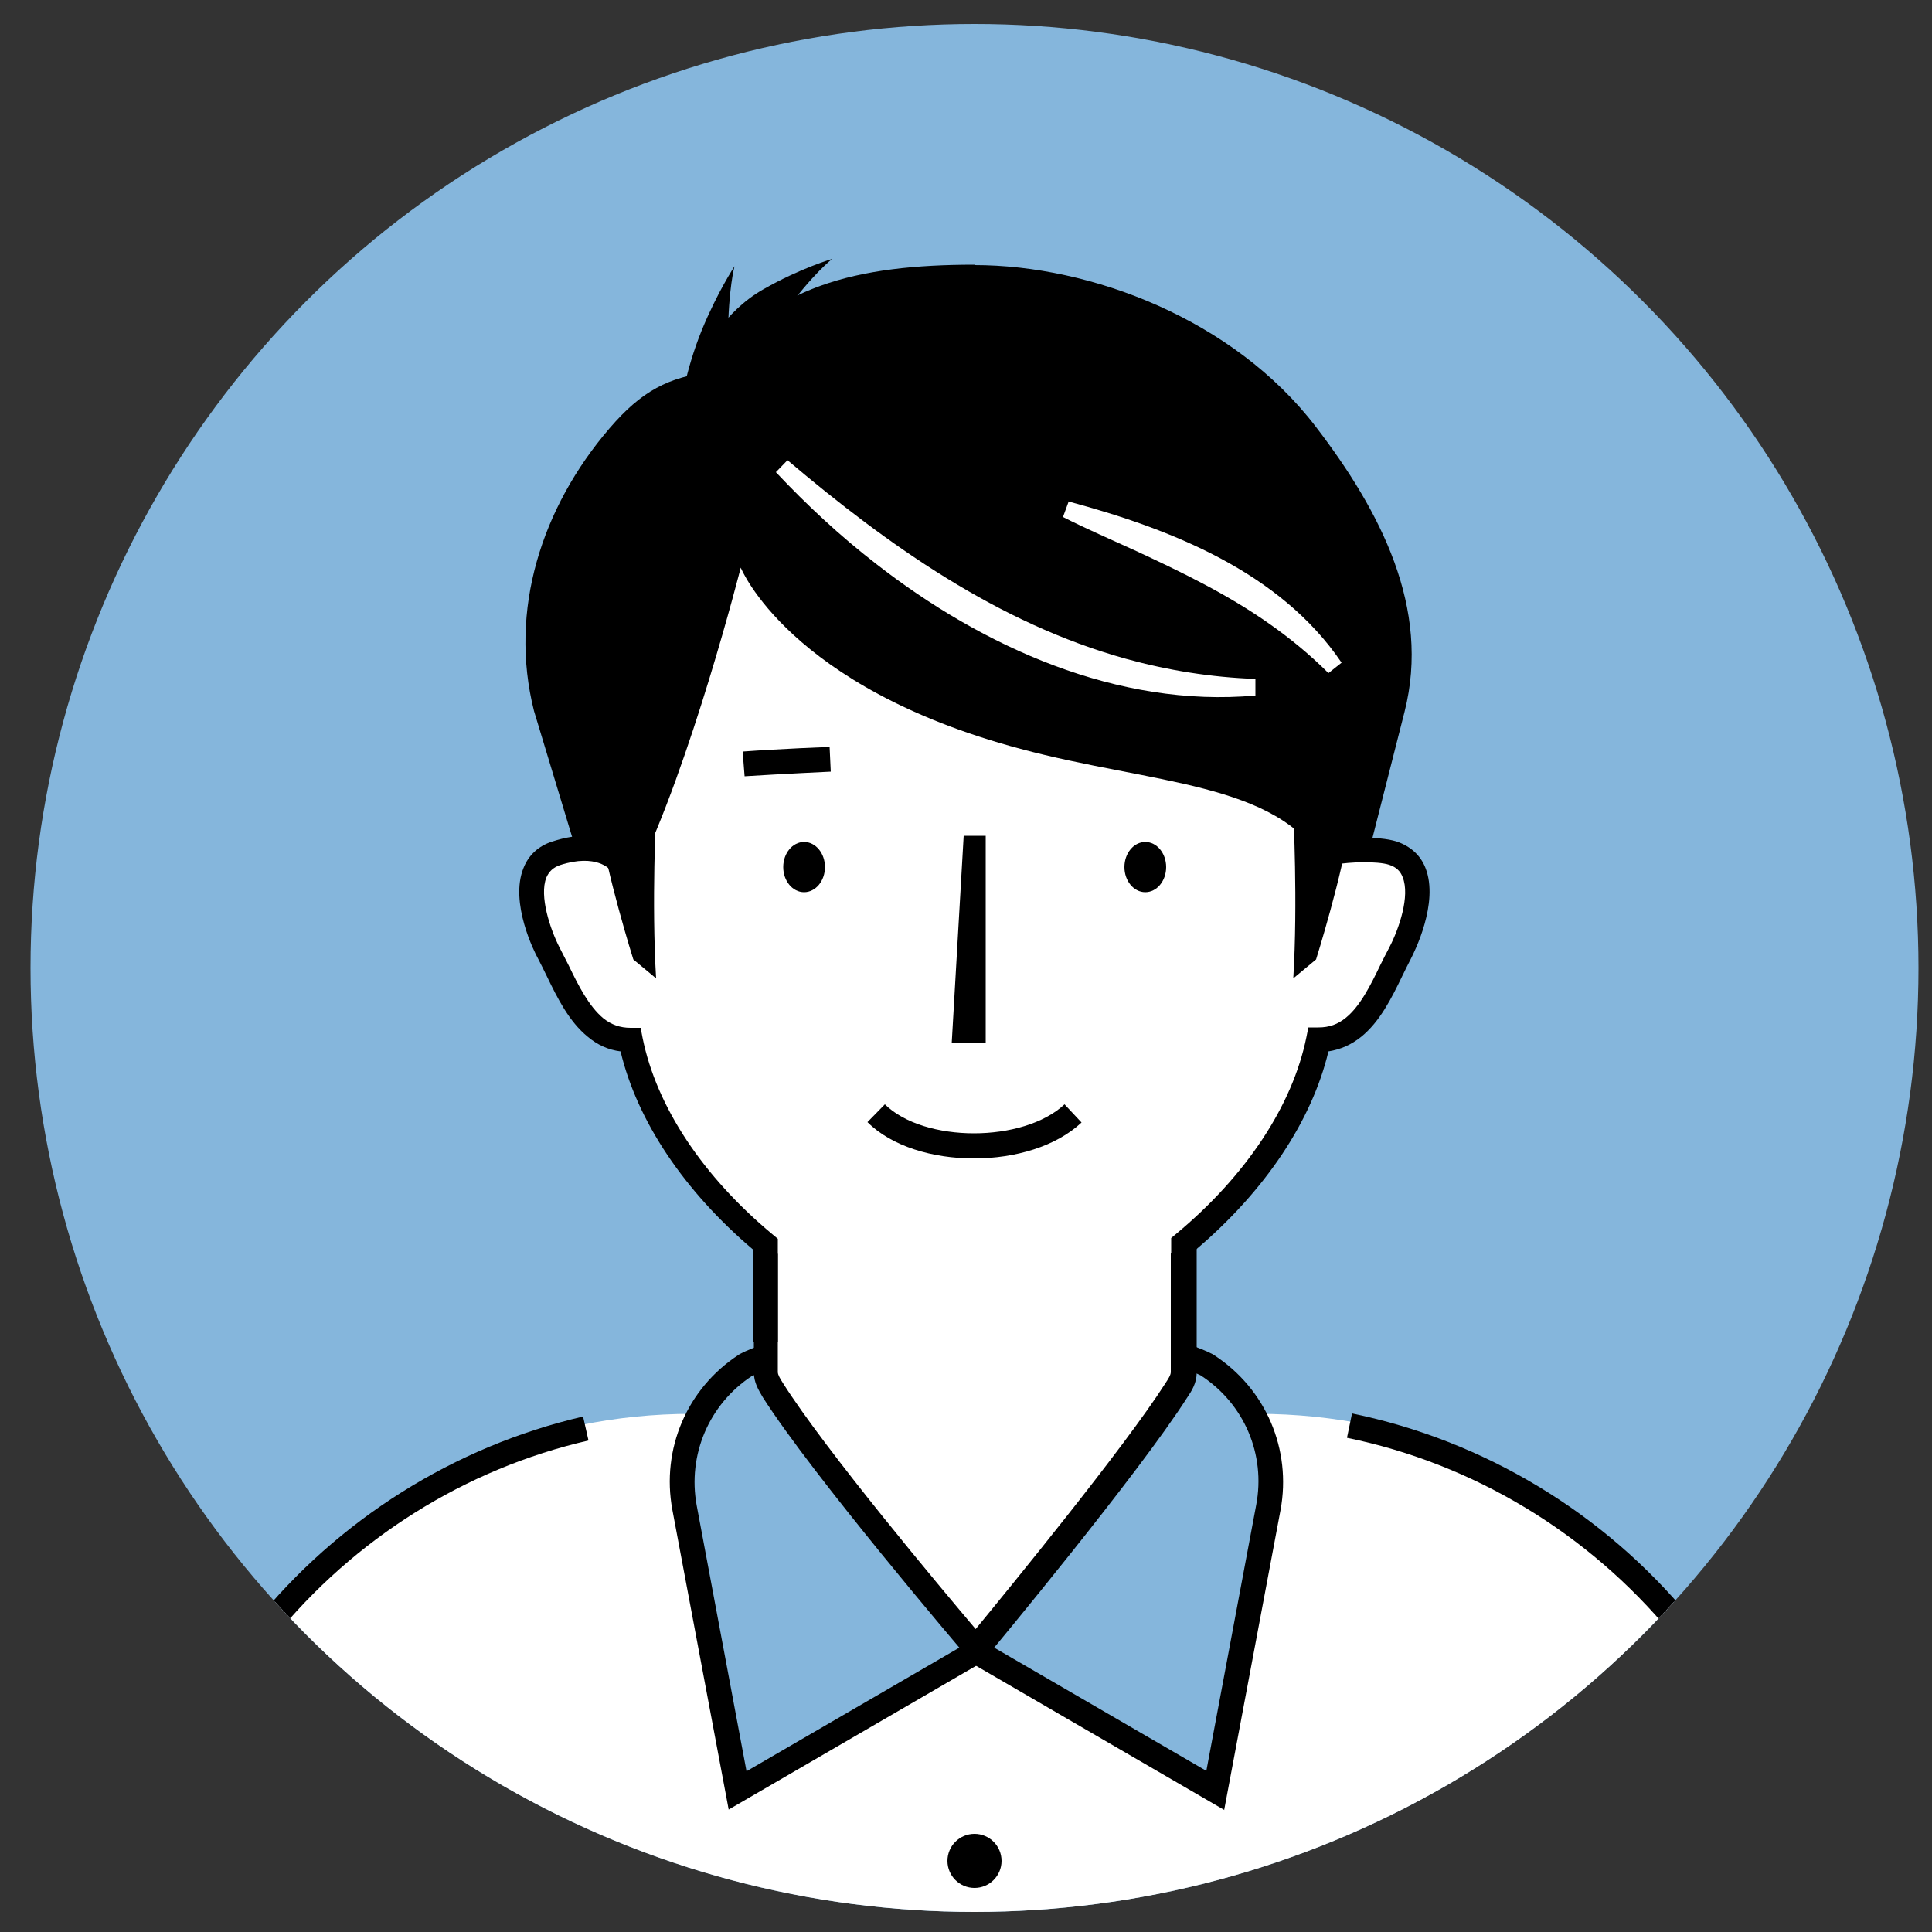<?xml version="1.0" encoding="UTF-8"?>
<svg id="_レイヤー_1" data-name="レイヤー_1" xmlns="http://www.w3.org/2000/svg" xmlns:xlink="http://www.w3.org/1999/xlink" viewBox="0 0 50 50">
  <rect x="0" y="0" width="50" height="50" fill="#333333" stroke="none"/>
  <defs>
    <style>
      .cls-1 {
        fill: #fff;
      }

      .cls-2 {
        fill: none;
      }

      .cls-3 {
        clip-path: url(#clippath-1);
      }

      .cls-4 {
        fill: #85b6dc;
      }

      .cls-5 {
        clip-path: url(#clippath-2);
      }

      .cls-6 {
        fill: #64aa61;
      }

      .cls-7 {
        clip-path: url(#clippath);
      }
    </style>
    <clipPath id="clippath">
      <circle class="cls-2" cx="25" cy="-35.55" r="24"/>
    </clipPath>
    <clipPath id="clippath-1">
      <path class="cls-2" d="M24.24-24.09h1.52c18.61-1.26,20.56,9.21,20.56,20.56V2.05H3.68V-3.52c0-11.36.28-20.84,20.56-20.56Z"/>
    </clipPath>
    <clipPath id="clippath-2">
      <circle class="cls-2" cx="25.22" cy="25.05" r="24.43"/>
    </clipPath>
  </defs>
  <g class="cls-7">
    <g>
      <path class="cls-1" d="M24.24-24.09h1.52c17.63-2.24,20.56,9.21,20.56,20.56V2.05H3.68V-3.52c0-11.36,3.24-22.81,20.56-20.56Z"/>
      <g class="cls-3">
        <g>
          <path class="cls-6" d="M15.3-24.35s.17,15.35,9.71,21.66V2.81H2.2S-3.09-24.66,15.3-24.35Z"/>
          <path d="M25.32,3.12H1.94l-.05-.26s-.75-3.98-.71-8.79c.03-2.83.32-5.41.87-7.67.69-2.84,1.79-5.17,3.27-6.93,2.37-2.82,5.73-4.22,9.99-4.14h.31s0,.31,0,.31c0,.04.06,3.86,1.27,8.4.71,2.66,1.67,5.03,2.86,7.06,1.48,2.53,3.3,4.52,5.44,5.93l.14.09V3.12ZM2.46,2.49h22.24V-2.52c-2.16-1.46-4-3.49-5.5-6.05-1.21-2.08-2.2-4.51-2.92-7.23-1.03-3.86-1.24-7.22-1.28-8.23h0c-3.91,0-7,1.32-9.19,3.92-1.42,1.69-2.47,3.93-3.14,6.67-.54,2.21-.82,4.74-.85,7.52-.04,4.05.49,7.48.65,8.42Z"/>
        </g>
        <g>
          <path class="cls-6" d="M34.72-24.35s.41,16.06-9.71,21.66V2.81h22.81s5.29-27.47-13.1-27.15Z"/>
          <path d="M48.08,3.12h-23.39V-2.88l.16-.09c2.26-1.25,4.17-3.14,5.67-5.63,1.21-2,2.16-4.39,2.83-7.09,1.14-4.62,1.05-8.61,1.05-8.65v-.32s.31,0,.31,0c4.26-.07,7.62,1.32,9.99,4.14,1.48,1.76,2.58,4.1,3.27,6.93.55,2.25.84,4.83.87,7.67.05,4.81-.7,8.75-.71,8.79l-.05.26ZM25.32,2.49h22.24c.16-.94.69-4.36.65-8.42-.03-2.78-.31-5.31-.85-7.52-.67-2.74-1.72-4.98-3.14-6.67-2.19-2.6-5.28-3.92-9.18-3.92,0,1.05-.1,4.55-1.07,8.49-.68,2.77-1.66,5.21-2.9,7.27-1.52,2.52-3.46,4.46-5.74,5.76V2.49Z"/>
        </g>
      </g>
      <path d="M46.64,2.05h-.63v-11.37c0-3.35-1.17-6.62-3.3-9.19-2.1-2.55-5.03-4.31-8.24-4.97l-.9-.18.12-.62.9.18c3.36.69,6.41,2.53,8.6,5.18,2.22,2.69,3.44,6.1,3.44,9.6V2.05Z"/>
      <path d="M3.99,2.05h-.63v-11.37c0-3.43,1.18-6.79,3.33-9.46,2.12-2.63,5.08-4.49,8.35-5.24h.01s1.54-.28,1.54-.28l.11.62-1.53.28c-3.13.72-5.97,2.51-8,5.02-2.06,2.56-3.19,5.77-3.19,9.06V2.05Z"/>
    </g>
  </g>
  <g class="cls-5">
    <circle class="cls-4" cx="25.22" cy="25.05" r="30.63"/>
    <g>
      <path class="cls-1" d="M3.52,36.6h43.41v12.22c0,7.94-6.45,14.39-14.39,14.39h-14.63c-7.94,0-14.39-6.45-14.39-14.39v-12.22h0Z" transform="translate(50.45 99.8) rotate(-180)"/>
      <path d="M47.25,63.2h-.64v-11.57c0-3.41-1.19-6.73-3.36-9.36-2.14-2.59-5.12-4.39-8.39-5.06l.13-.63c3.41.7,6.52,2.57,8.75,5.28,2.26,2.74,3.51,6.21,3.51,9.77v11.57Z"/>
      <path d="M3.84,63.2h-.64v-11.57c0-3.49,1.2-6.91,3.39-9.63,2.15-2.67,5.17-4.57,8.5-5.34l.14.62c-3.19.73-6.08,2.55-8.15,5.11-2.1,2.6-3.25,5.88-3.25,9.22v11.57Z"/>
      <g>
        <path class="cls-4" d="M25.48,33.95s-4.77.65-6.19,1.38h0c-1.22.79-1.85,2.25-1.58,3.68l1.38,7.32,6.18-3.59.21-8.8Z"/>
        <path d="M18.86,46.84l-1.46-7.77c-.29-1.57.38-3.14,1.72-4.01l.03-.02c1.45-.75,6.09-1.39,6.29-1.42l.37-.05-.22,9.35-6.73,3.91ZM19.46,35.61c-1.11.73-1.67,2.04-1.43,3.35l1.29,6.88,5.63-3.27.2-8.24c-1.14.17-4.56.71-5.7,1.29Z"/>
      </g>
      <g>
        <path class="cls-4" d="M25.06,33.95s4.77.65,6.19,1.38h0c1.22.79,1.85,2.25,1.58,3.68l-1.38,7.32-6.18-3.59-.21-8.8Z"/>
        <path d="M31.68,46.84l-6.73-3.91-.22-9.35.37.05c.2.03,4.84.67,6.29,1.42l.03.02c1.34.87,2.01,2.44,1.72,4.01l-1.46,7.77ZM25.59,42.56l5.63,3.27,1.29-6.88c.25-1.31-.31-2.62-1.43-3.35-1.14-.58-4.56-1.12-5.7-1.29l.2,8.24Z"/>
      </g>
      <g>
        <path class="cls-1" d="M19.81,30.27v5.24c0,.17.09.31.19.47,1.3,2.05,5.26,6.68,5.26,6.68,0,0,3.91-4.71,5.17-6.69.1-.15.19-.29.19-.46v-5.25h-10.82Z"/>
        <path d="M25.27,42.99c-.09,0-.18-.04-.24-.11-.16-.19-3.99-4.68-5.29-6.72h0c-.11-.19-.23-.38-.23-.64v-5.24c0-.18.14-.32.32-.32h10.82c.18,0,.32.14.32.32v5.25c0,.26-.13.47-.24.63-1.26,1.98-5.04,6.53-5.2,6.72-.06.07-.15.11-.24.12h0ZM20.13,30.59v4.92c0,.07.06.17.13.28h0c1.09,1.73,4.11,5.33,4.99,6.37.87-1.06,3.85-4.7,4.91-6.36.07-.11.14-.21.14-.29v-4.93h-10.18Z"/>
      </g>
      <path d="M25.22,6.85c-3.01,0-5.37.54-6.8,2.77-1.12.14-1.81.49-2.65,1.47-1.75,2.04-2.61,4.7-1.95,7.31l1.64,5.42,19.47.18,1.42-5.58c.68-2.68-.62-5.19-2.3-7.38-2.12-2.77-5.81-4.18-8.83-4.18Z"/>
      <path class="cls-1" d="M25.22,34.7c-2.81,0-9.03-4.04-9.03-9.03l.28-3.03c1.41-2.86,2.7-7.95,2.7-7.95,0,0,1.24,3.09,7.24,4.69,3.39.91,6.66.86,7.84,2.95v3.33c0,4.99-6.22,9.03-9.03,9.03Z"/>
      <path d="M17.6,10.57s.13-.96.56-2.02c.4-.98.85-1.66.85-1.66,0,0-.16.57-.17,1.81,0,.99.41,1.75.41,1.75l-1.64.12Z"/>
      <path d="M18.27,9.08s.43-.99,1.48-1.59c.96-.55,1.79-.79,1.79-.79,0,0-.5.37-1.28,1.45-.63.86-.73,1.86-.73,1.86l-1.25-.92Z"/>
      <g>
        <ellipse cx="20.81" cy="22.44" rx=".54" ry=".65"/>
        <ellipse cx="29.64" cy="22.44" rx=".54" ry=".65"/>
      </g>
      <path d="M19.27,20.09l-.05-.64c.95-.07,2.24-.12,2.25-.12l.03.64s-1.29.06-2.23.12Z"/>
      <polygon points="25.51 21.63 25.51 27 24.63 27 24.94 21.63 25.51 21.63 25.51 21.63"/>
      <path d="M25.2,29.98c-1.06,0-2.12-.31-2.75-.94l.45-.46c1.02,1,3.58,1,4.65,0l.44.47c-.66.62-1.72.93-2.78.93Z"/>
      <g>
        <path class="cls-1" d="M36.25,24.65c-.36.68-.66,1.48-1.21,1.93-.61.5-1.28.33-2,.12h0l1.07-4.26s.74-.76,1.95-.36c1.05.35.54,1.9.19,2.57Z"/>
        <path class="cls-1" d="M14.2,24.65c.36.68.66,1.48,1.21,1.93.61.5,1.28.33,2,.12h0l-1.07-4.26s-.74-.76-1.95-.36c-1.05.35-.54,1.9-.19,2.57Z"/>
      </g>
      <circle cx="25.22" cy="48.16" r=".7"/>
      <g>
        <path d="M20.13,34.73h-.64v-2.39c-1.79-1.52-3-3.33-3.43-5.13-.32-.04-.6-.17-.85-.38-.48-.39-.78-.99-1.06-1.57-.08-.16-.15-.31-.23-.46-.08-.14-.74-1.44-.37-2.34.13-.33.39-.57.74-.68,1.42-.47,1.99.32,2.02.36l-.52.37h0s-.35-.43-1.3-.12c-.17.06-.28.16-.35.32-.19.48.1,1.34.34,1.81.08.15.16.32.24.47.25.52.52,1.05.89,1.36.21.17.44.25.71.25h.26s.05.26.05.26c.36,1.78,1.56,3.59,3.38,5.1l.12.1v2.69Z"/>
        <path d="M30.95,34.73h-.64v-2.69l.12-.1c1.82-1.51,3.02-3.33,3.38-5.1l.05-.25h.26c.28,0,.5-.08.71-.25.37-.3.64-.84.89-1.36.08-.16.16-.32.24-.47.24-.46.54-1.32.34-1.81-.06-.16-.17-.26-.35-.32-.31-.1-1.05-.07-1.35-.01l-.11-.63c.26-.05,1.17-.12,1.66.04.35.12.61.35.74.68.36.91-.3,2.2-.37,2.34-.08.15-.15.3-.23.46-.28.58-.58,1.18-1.06,1.57-.26.21-.54.33-.85.38-.43,1.8-1.64,3.61-3.43,5.13v2.39Z"/>
      </g>
      <path d="M33.47,21.02s.12,2.34,0,4.3l.59-.49s.7-2.23.87-3.52c.17-1.29-1.53-1.83-1.47-.29Z"/>
      <path d="M16.98,21.02s-.12,2.34,0,4.3l-.59-.49s-.7-2.23-.87-3.52c-.17-1.29,1.53-1.83,1.47-.29Z"/>
      <path class="cls-1" d="M20.38,11.91c2.6,2.2,5.45,4.22,8.76,5.14,1.09.3,2.21.48,3.35.52v.43c-3.56.32-7.05-1.25-9.82-3.41-.93-.72-1.79-1.52-2.59-2.37l.3-.31h0Z"/>
      <path class="cls-1" d="M27.66,12.98c2.64.71,5.47,1.82,7.06,4.17,0,0-.34.27-.34.27-.47-.47-.98-.89-1.52-1.27-1.09-.77-2.29-1.35-3.5-1.91-.61-.28-1.24-.55-1.85-.86l.15-.41h0Z"/>
    </g>
  </g>
</svg>